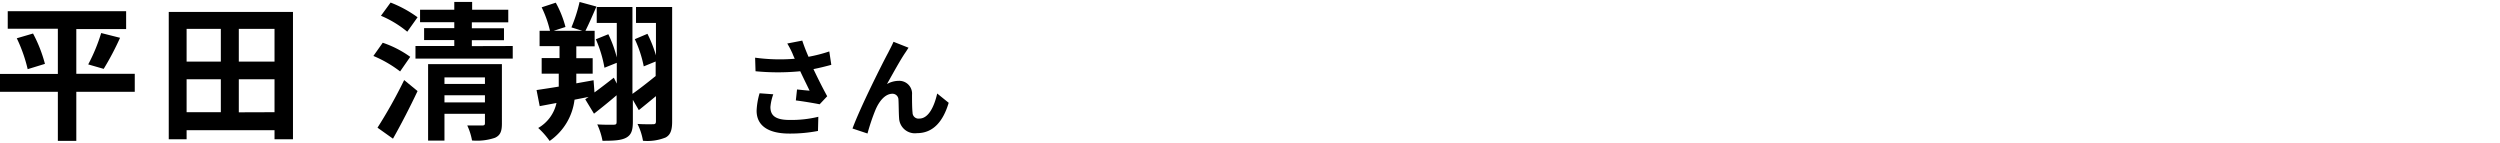 <svg xmlns="http://www.w3.org/2000/svg" width="420" height="24" viewBox="0 0 420 24"><defs><style>.cls-1{isolation:isolate;}.cls-2{fill:none;}</style></defs><g id="レイヤー_2" data-name="レイヤー 2"><g id="レイヤー_1-2" data-name="レイヤー 1"><g id="宮崎_克洋_さん_開成高校出身_" data-name="宮崎 克洋 さん 開成高校出身 " class="cls-1"><g class="cls-1"><path d="M22.64,15.42H12.82v8.25H9.72V15.42H0v-3H9.72V4.83H1.3V1.88H21.19v3H12.82V12.4h9.82ZM5.55,5.63a23.3,23.3,0,0,1,2,5.1l-2.9.89A25,25,0,0,0,2.82,6.43Zm9.27,5.19A29.5,29.5,0,0,0,17,5.55l3.17.8a47,47,0,0,1-2.75,5.22Z"/><path d="M49.22,2V23.4h-3.1V21.87H31.35V23.4h-3V2ZM31.35,4.85v5.5H37.1V4.85Zm0,14H37.1V13.32H31.35Zm14.77-14h-6v5.5h6Zm0,14V13.32h-6v5.55Z"/><path d="M67.22,12A20,20,0,0,0,62.73,9.4L64.3,7.18a17.4,17.4,0,0,1,4.62,2.37Zm-3.8,9.45a80.8,80.8,0,0,0,4.48-8l2.25,1.85c-1.25,2.65-2.73,5.52-4.13,8Zm5-16.12A17.5,17.5,0,0,0,64,2.65L65.62.43A19.89,19.89,0,0,1,70.15,2.9ZM86.14,7.73V9.85H69.8V7.73h6.52v-1H71.25v-2h5.07v-1H70.57V1.63h5.75V.33h3v1.3h6.07V3.75H79.27v1h5.4v2h-5.4v1Zm-1.82,13c0,1.32-.25,2-1.17,2.42a9.43,9.43,0,0,1-3.85.45,10,10,0,0,0-.8-2.52c1,0,2.2,0,2.52,0s.45-.08.45-.38V19.12h-6.8v4.5H71.92V10.77h12.4ZM74.67,13v1.1h6.8V13Zm6.8,4.2V16h-6.8v1.2Z"/><path d="M112.92,20.4c0,1.4-.25,2.25-1.1,2.7a8.18,8.18,0,0,1-3.8.55,10.07,10.07,0,0,0-.92-2.83c1.1.08,2.25.05,2.62.05s.48-.12.48-.5V16.15c-1,.82-2,1.65-2.88,2.35l-1-1.73v3.68c0,1.42-.25,2.2-1.1,2.67s-2.1.53-4,.53a11.71,11.71,0,0,0-.88-2.75c1.15.07,2.4.07,2.8.05s.45-.13.45-.53V16c-1.25,1.08-2.62,2.18-3.8,3.1l-1.47-2.42.57-.4-2.37.47a9.86,9.86,0,0,1-4.18,6.93,13,13,0,0,0-1.92-2.18,6.41,6.41,0,0,0,3.07-4.2l-2.82.53-.53-2.7c1-.15,2.33-.35,3.73-.58,0-.45,0-.87,0-1.27v-.9H91V9.75h3v-2H90.65V5.18H92.4A18.87,18.87,0,0,0,91,1.23L93.37.45A17.48,17.48,0,0,1,95,4.53L93,5.18h4.85L96,4.6A25.81,25.81,0,0,0,97.37.33l2.83.77c-.65,1.5-1.3,3-1.85,4.08H99.9v2.6H96.82v2h2.75v2.6H96.82V14l2.9-.52.15,2.05c1-.73,2.13-1.6,3.25-2.48l.5,1V10.55l-2.07.83A20.27,20.27,0,0,0,100.1,6.6l2.1-.85a20.42,20.42,0,0,1,1.42,3.9V3.85h-3.37V1.18h6V15.77c1.07-.75,2.45-1.82,3.9-3V10.33l-2,.82a19.78,19.78,0,0,0-1.5-4.57l2.12-.9A21.75,21.75,0,0,1,110.2,9.3V3.85h-3.35V1.18h6.07Z"/><path d="M139.66,10.89c-.9.25-1.95.51-3,.72.68,1.44,1.53,3.14,2.31,4.56l-1.27,1.35c-1-.2-2.73-.49-4-.65l.2-1.84c.6.06,1.57.17,2.11.2-.43-.9-1.05-2.14-1.57-3.26a39.09,39.09,0,0,1-7.51,0l-.07-2.28a30.62,30.62,0,0,0,6.66.18c-.14-.29-.27-.58-.37-.85a14.43,14.43,0,0,0-.89-1.71l2.52-.49c.31.94.65,1.79,1.05,2.72a25.1,25.1,0,0,0,3.49-.9Zm-9.75,4.95a8.32,8.32,0,0,0-.48,2.13c0,1.3.66,2.18,3.19,2.18a19.21,19.21,0,0,0,4.86-.53L137.42,22a24.75,24.75,0,0,1-4.8.44c-3.59,0-5.51-1.35-5.51-3.84a11.9,11.9,0,0,1,.5-2.93Z"/><path d="M152.13,8.79c-.88,1.27-2.23,3.76-3.12,5.33a4.05,4.05,0,0,1,2-.54,2.15,2.15,0,0,1,2.21,2.34c0,.79,0,2.23.09,3a1,1,0,0,0,1.14,1c1.53,0,2.5-2,3-4.21l1.93,1.56c-.92,3.08-2.57,5.1-5.33,5.1a2.65,2.65,0,0,1-3-2.49c-.07-.95-.06-2.41-.11-3.13a1,1,0,0,0-1-1c-1.23,0-2.22,1.22-2.85,2.68a34.41,34.41,0,0,0-1.35,4l-2.52-.84c1.31-3.57,5.08-11.06,6-12.75.24-.49.56-1.06.89-1.82l2.53,1C152.52,8.17,152.33,8.5,152.13,8.79Z"/></g></g><rect class="cls-2" width="420" height="24"/></g></g></svg>